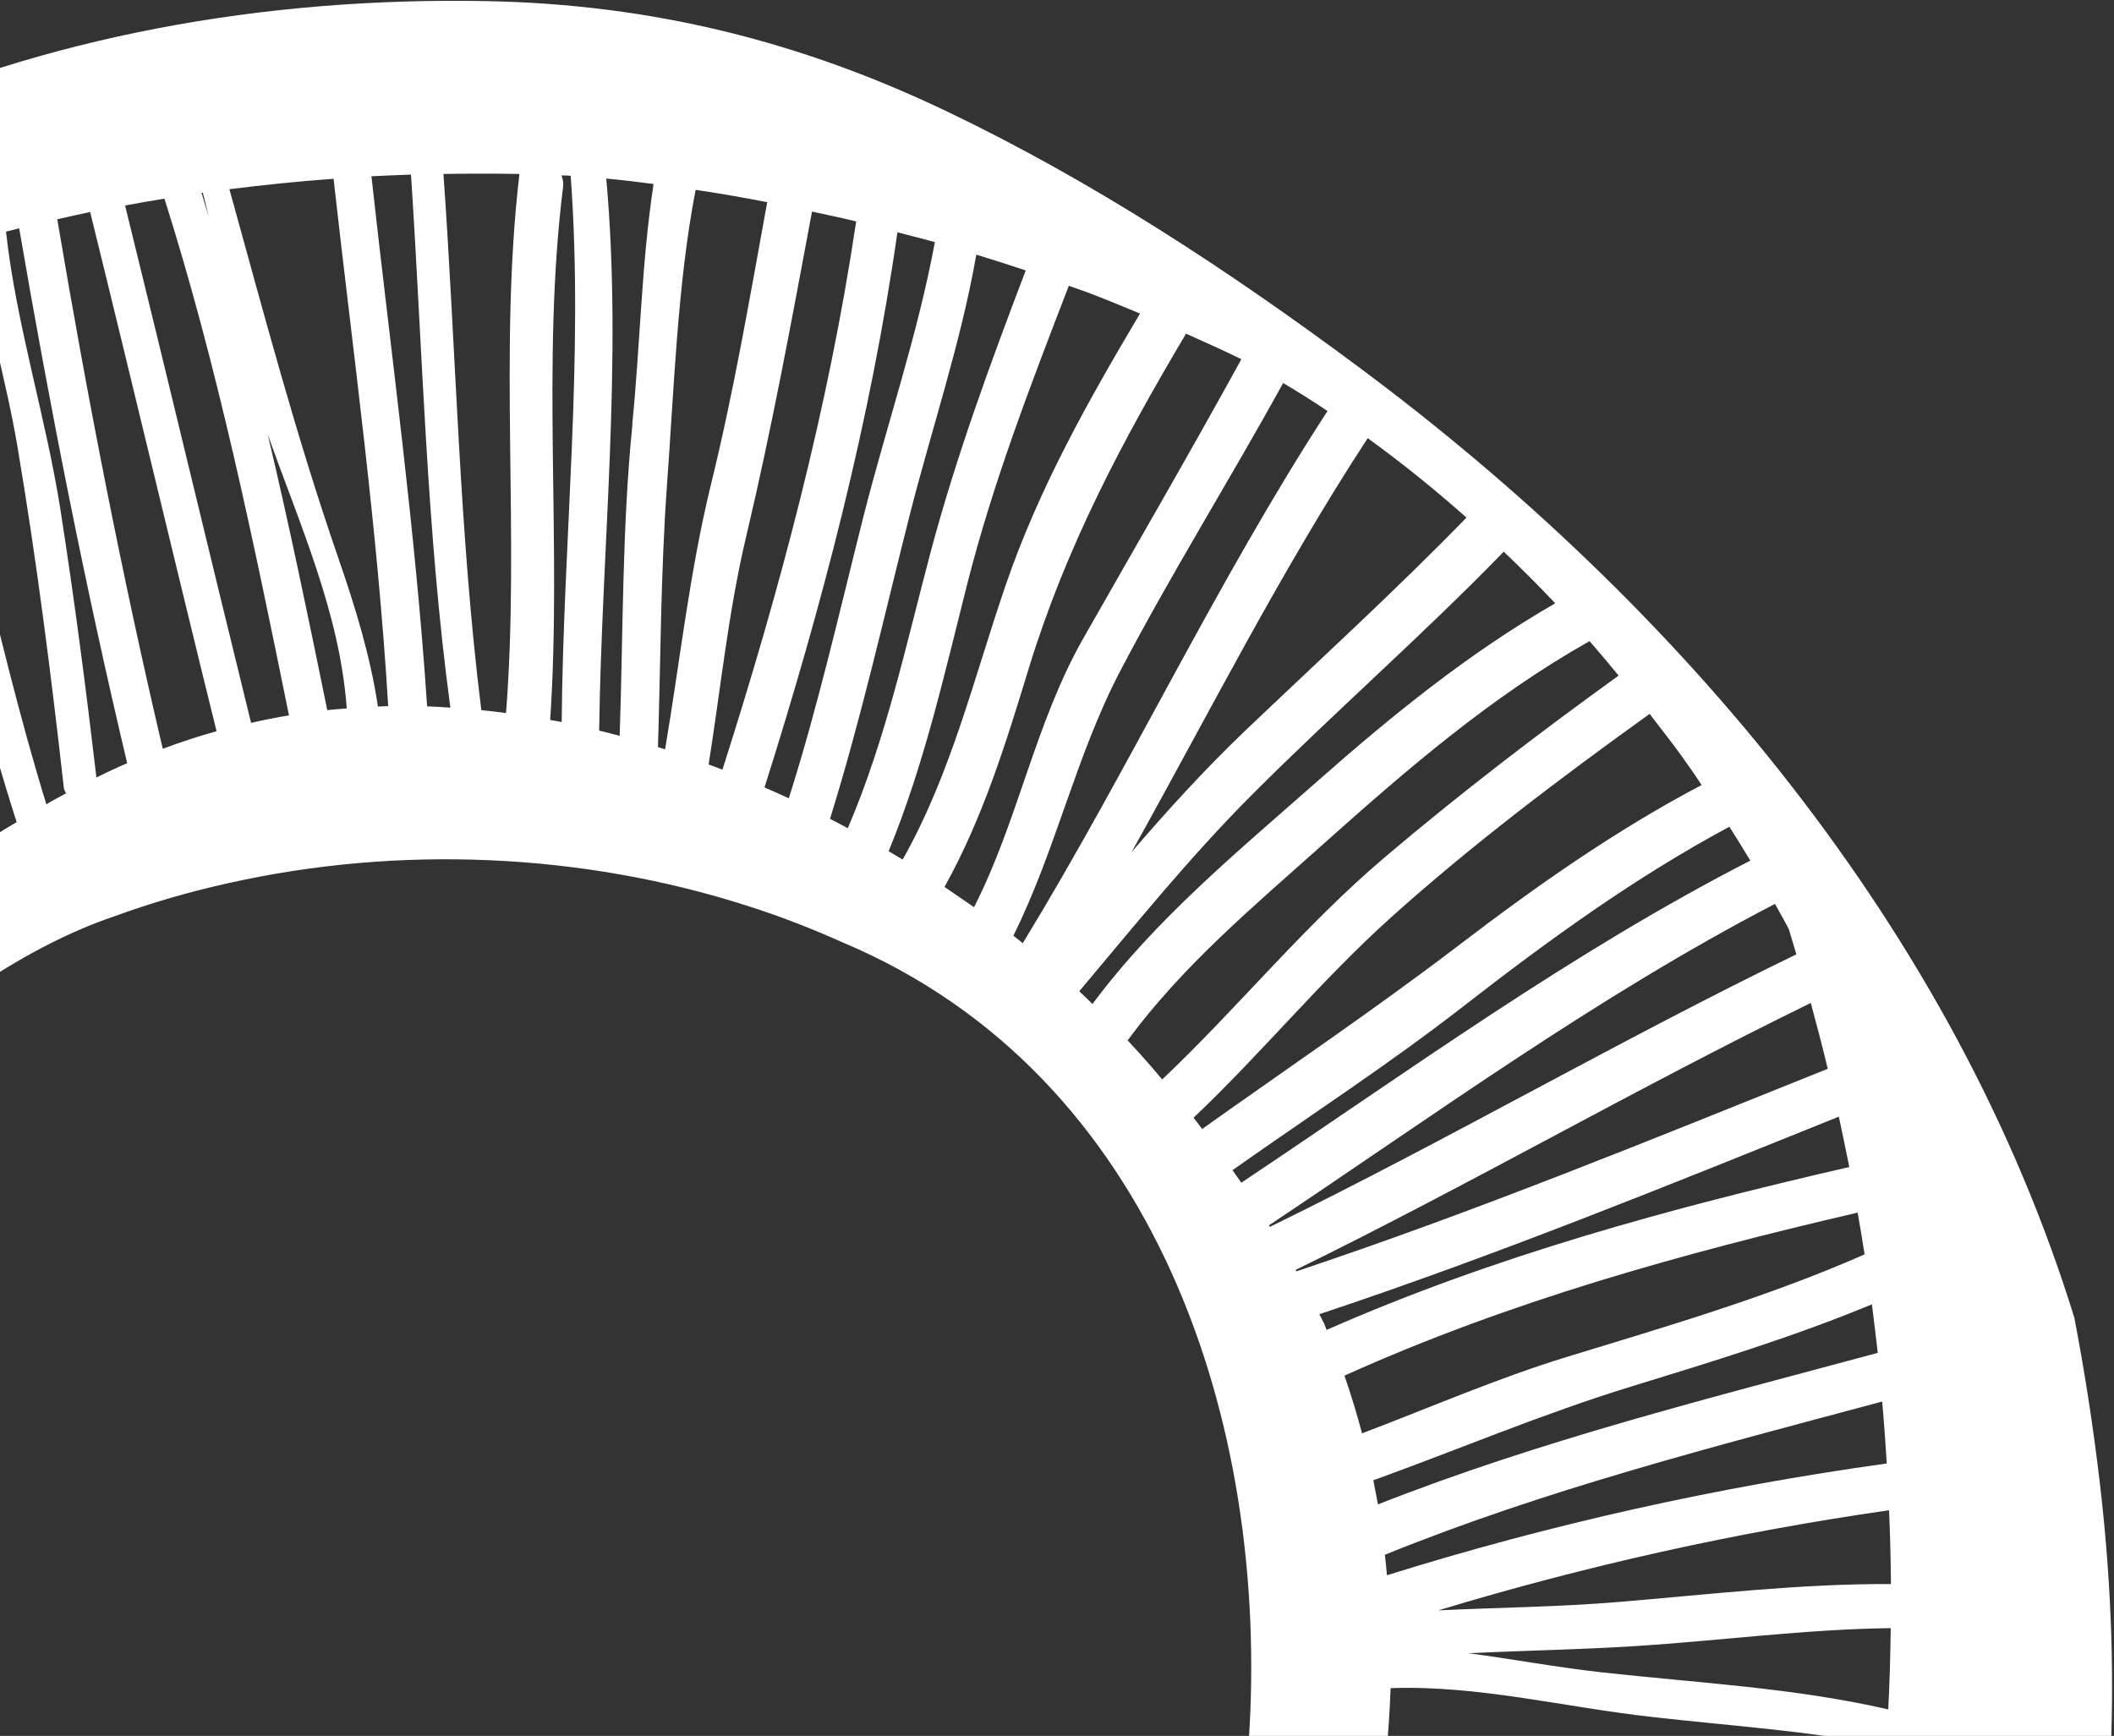 <svg width="520" height="427" viewBox="0 0 520 427" fill="none" xmlns="http://www.w3.org/2000/svg">
<rect x="0" y="0" width="520" height="427" fill="#333333" stroke="none"/>
<path d="M-74.924 52.562C-99.636 68.193 -123.164 86.034 -145.147 105.726C-158.327 117.552 -170.992 130.046 -182.885 143.466C-282.453 263.008 -338.158 434.017 -251.872 576.541C-243.532 591.143 -234.265 605.334 -224.225 618.959C-174.081 687.291 -103.961 742.872 -25.449 776.755C-7.533 784.518 10.847 791.1 29.586 796.498C76.642 811.203 138.525 811.409 186.198 800.714C278.044 780.097 360.777 709.966 425.852 645.027C470.488 600.501 498.083 549.445 510.902 493.505C520.272 452.835 521.817 409.594 516.463 364.348C514.867 350.826 512.807 337.458 510.233 324.09C480.836 228.97 413.187 148.967 334.161 90.25C302.293 66.548 268.829 44.593 232.945 27.42C197.061 10.247 160.457 1.044 119.63 0.273C64.698 -0.756 10.744 9.013 -36.93 30.916C-49.852 37.549 -62.517 44.747 -74.873 52.562H-74.924ZM188.721 49.735C184.499 72.82 180.587 95.906 174.975 118.786C169.621 140.586 167.304 162.438 163.597 184.341C162.979 184.136 162.413 183.93 161.847 183.776C162.516 162.284 162.516 140.792 164.06 119.352C165.759 96.369 166.635 69.581 171.114 46.701C177.034 47.575 182.903 48.603 188.721 49.735ZM252.302 66.548C243.653 89.222 235.262 112.102 228.981 135.548C222.854 158.633 217.963 181.719 208.542 203.725C207.1 202.954 205.607 202.183 204.166 201.411C211.837 176.783 217.448 151.641 223.781 126.653C229.238 105.212 236.343 84.389 240.152 62.64C244.22 63.874 248.235 65.159 252.251 66.496L252.302 66.548ZM305.382 88.296C292.717 111.382 279.486 134.108 266.46 157.039C254.568 177.966 250.449 201.874 239.586 223.16C237.166 221.464 234.747 219.818 232.327 218.173C241.748 201.257 247.412 182.902 253.075 164.34C262.187 134.622 275.985 108.606 291.739 82.075C296.321 84.132 300.851 86.137 305.33 88.348L305.382 88.296ZM326.541 101.099C299.101 143.311 277.787 189.072 251.582 232.004C250.81 231.387 250.037 230.77 249.265 230.153C259.665 209.278 264.555 186.192 275.418 165.317C287.98 141.255 302.55 118.015 315.627 94.209C319.334 96.42 322.937 98.683 326.541 101.099ZM360.726 127.321C343.119 145.419 324.43 162.438 306.154 179.868C296.269 189.329 287.157 199.355 278.353 209.586C297.402 175.446 315.009 140.535 336.426 107.783C344.818 113.85 352.901 120.38 360.726 127.321ZM398.206 166.14C378.539 180.331 359.284 195.036 340.751 210.769C320.827 227.633 304.661 247.737 285.87 265.527C285.046 264.55 284.222 263.573 283.398 262.596C281.391 260.282 279.383 258.072 277.375 255.912C291.018 237.402 308.419 222.903 325.615 207.53C346.208 189.123 366.904 171.282 390.998 157.708C393.418 160.484 395.786 163.312 398.154 166.191L398.206 166.14ZM359.902 247.583C380.856 231.284 402.118 215.859 425.389 203.365C427.139 206.09 428.838 208.867 430.537 211.695C386.622 234.215 346.259 263.625 305.33 290.926C304.609 289.898 303.889 288.87 303.168 287.841C322.165 274.422 341.523 261.876 359.902 247.583ZM318.716 312.367C361.447 291.44 402.685 267.584 445.416 246.709C446.857 252.056 448.299 257.455 449.586 262.905C406.289 280.283 363.146 297.97 318.87 312.727C318.819 312.624 318.767 312.521 318.716 312.418V312.367ZM307.184 428.052C306.308 436.999 304.867 445.791 303.013 454.48C299.873 468.928 295.6 483.119 290.194 496.744C287.466 503.531 284.479 510.215 281.185 516.693C237.115 603.175 123.646 617.777 39.317 591.195C18.466 584.614 -11.343 573.919 -27.56 558.751C-32.554 554.124 -37.342 549.24 -41.975 544.252C-57.523 527.439 -69.622 509.444 -77.859 490.163C-89.185 463.684 -92.995 434.788 -88.053 403.578C-80.793 358.075 -67.871 305.22 -36.672 269.794C-20.455 251.388 4.72 233.289 28.196 225.371C37.36 222.029 46.782 219.304 56.358 217.196C98.265 207.838 143.107 209.792 183.624 222.749C191.758 225.32 199.687 228.405 207.358 231.85C284.479 264.344 312.332 350.209 307.184 428.052ZM458.647 308.562C434.913 318.999 410.201 326.198 385.489 333.756C368.191 339.052 351.871 346.198 335.036 352.574C333.749 347.741 332.307 343.011 330.711 338.383C371.177 320.13 413.805 308.305 456.948 298.279C457.514 301.672 458.132 305.117 458.647 308.511V308.562ZM337.765 364.142C358.924 356.482 379.517 347.741 401.089 341.108C421.167 334.938 441.091 328.871 460.449 320.85C460.964 324.809 461.427 328.82 461.89 332.779C420.498 343.936 378.9 354.322 338.949 370.055C338.588 368.05 338.176 366.096 337.816 364.142H337.765ZM464.516 420.494C441.297 415.147 417.46 413.964 393.778 411.342C382.812 410.108 372.052 408.103 361.241 406.663C374.832 405.995 388.475 405.789 402.118 404.915C423.227 403.578 443.974 400.751 465.082 400.493C464.979 407.178 464.825 413.862 464.465 420.546L464.516 420.494ZM460.449 464.198C419.88 455.56 379.363 448.207 337.867 449.596C338.176 448.722 338.537 447.899 338.846 447.025C339.052 445.791 339.206 444.505 339.412 443.271C339.566 443.271 339.721 443.271 339.824 443.271C362.991 442.192 386.056 441.009 409.275 442.397C427.706 443.529 444.541 446.768 462.714 444.865C462.096 451.344 461.324 457.771 460.449 464.198ZM455.609 493.145C415.607 479.005 375.09 465.123 332.513 462.861C332.977 461.781 333.388 460.701 333.852 459.673C334.367 459.93 334.881 460.084 335.396 460.033C377.407 457.205 418.387 464.198 459.265 472.733C458.235 479.571 457 486.409 455.661 493.196L455.609 493.145ZM449.637 519.573C430.125 513.197 411.797 503.171 392.903 495.201C372.104 486.409 350.738 479.314 328.961 473.401C372.258 474.327 413.29 488.003 453.808 502.297C452.521 508.107 451.13 513.814 449.637 519.521V519.573ZM444.592 537.414C424.05 528.57 406.752 514.38 385.232 506.564C364.484 499.058 344.045 490.214 323.092 483.119C323.349 482.605 323.607 482.09 323.864 481.628C345.796 487.283 367.161 494.276 388.269 502.605C408.142 510.472 427.139 521.115 447.269 528.21C446.394 531.295 445.467 534.329 444.541 537.414H444.592ZM438.054 557.106C420.035 544.715 401.861 532.581 382.915 521.629C362.219 509.649 339.258 503.274 318.098 492.631C318.407 492.065 318.716 491.5 319.025 490.934C342.141 498.286 364.381 508.467 387.343 516.436C407.37 523.429 423.484 536.386 442.069 545.281C440.782 549.24 439.444 553.147 438.054 557.055V557.106ZM428.478 581.272C388.527 557.158 350.79 529.547 310.53 505.896C311.817 503.737 313.053 501.628 314.288 499.418C334.058 509.906 355.681 515.922 375.605 526.308C396.507 537.208 416.122 550.628 435.479 564.047C433.266 569.857 430.949 575.564 428.478 581.272ZM415.144 608.831C394.859 594.743 378.024 576.747 360.675 559.111C344.457 542.658 326.026 530.318 308.419 515.768C348.113 539.059 385.283 566.207 424.617 590.064C421.631 596.439 418.49 602.661 415.144 608.831ZM396.095 640.297C357.997 609.19 328.292 566.567 293.18 531.964C294.313 530.473 295.394 528.93 296.475 527.439C296.99 528.159 297.505 528.827 298.071 529.187C336.426 557.877 364.433 600.964 403.406 629.088C401.037 632.893 398.566 636.595 396.043 640.297H396.095ZM167.819 765.443C164.421 743.129 160.096 720.917 156.389 698.654C153.043 678.55 153.609 658.035 149.542 638.138C150.314 637.983 151.087 637.88 151.859 637.778C152.889 637.469 153.867 637.109 154.896 636.801C164.781 679.116 171.525 722.048 180.278 764.569C176.107 764.98 171.937 765.238 167.819 765.443ZM109.128 762.667C106.708 762.307 104.237 761.947 101.817 761.536C109.282 723.642 112.011 681.018 102.178 644.102C102.023 643.639 101.663 642.971 101.096 642.302C104.855 642.302 108.613 642.251 112.474 642.097C111.702 682.766 121.69 723.077 114.225 763.284C112.526 763.078 110.827 762.872 109.128 762.667ZM78.701 757.885C88.74 721.328 90.285 683.075 96.463 645.696C104.34 682.304 100.633 723.899 92.859 760.25C88.174 759.53 83.438 758.708 78.701 757.936V757.885ZM32.109 748.579C41.736 711.765 51.982 675.003 55.328 637.006C59.91 638.086 64.595 639.012 69.383 639.783C67.478 658.55 64.286 676.802 58.88 695.158C53.578 713.205 51.364 734.182 42.354 750.841C38.956 750.121 35.559 749.35 32.161 748.579H32.109ZM9.559 742.923C16.561 705.287 25.107 667.907 36.743 631.402C39.883 632.533 43.075 633.562 46.267 634.538C42.612 672.586 32.161 709.4 22.585 746.316C18.209 745.237 13.884 744.157 9.508 742.974L9.559 742.923ZM-10.21 737.267C3.227 700.351 6.522 660.863 17.179 623.124C20.525 624.769 23.923 626.312 27.321 627.752C15.789 664.668 7.346 702.356 0.293 740.352C-3.26 739.375 -6.761 738.296 -10.261 737.216L-10.21 737.267ZM-32.245 730.018C-21.382 691.404 -12.836 652.071 2.712 614.949C4.617 616.132 6.47 617.366 8.427 618.445C-2.076 656.853 -5.319 696.957 -19.837 734.285C-24.008 732.948 -28.178 731.457 -32.296 730.018H-32.245ZM-55.103 721.174C-44.24 703.23 -36.312 684.052 -29.001 664.257C-22.103 645.49 -14.02 627.032 -7.327 608.214C-6.967 608.471 -6.555 608.779 -6.194 609.036C-22 646.93 -30.7 687.085 -41.872 726.419C-46.3 724.722 -50.727 722.974 -55.103 721.123V721.174ZM-77.807 710.737C-65.863 697.163 -58.295 680.196 -50.882 663.691C-41.048 641.737 -28.075 621.582 -17.881 599.936C-17.109 600.553 -16.388 601.221 -15.616 601.838C-21.588 618.085 -28.744 633.921 -34.562 650.323C-42.799 673.46 -51.757 696.135 -64.988 716.855C-69.313 714.901 -73.637 712.793 -77.859 710.737H-77.807ZM-96.856 700.556C-84.706 684.977 -76.469 667.29 -68.695 648.935C-59.891 628.266 -51.397 600.501 -33.377 585.539C-33.069 585.899 -32.708 586.208 -32.399 586.567C-30.34 588.675 -28.178 590.629 -26.067 592.635C-34.51 610.424 -45.528 626.877 -53.868 644.719C-63.598 665.594 -71.629 688.679 -87.898 705.441C-90.884 703.796 -93.922 702.202 -96.856 700.505V700.556ZM-121.311 684.515C-108.028 670.478 -97.937 654.848 -88.567 637.726C-82.183 626.055 -76.211 614.178 -69.776 602.506C-63.598 591.452 -53.096 583.123 -44.704 573.662C-43.468 574.947 -42.284 576.284 -41.048 577.57C-54.022 588.624 -61.487 606.105 -68.283 621.222C-79.712 646.673 -88.619 672.946 -106.329 694.695C-111.426 691.456 -116.42 688.062 -121.311 684.515ZM168.642 632.019C170.238 631.402 171.783 630.785 173.379 630.117C185.786 673.563 203.599 715.21 215.904 758.708C213.381 759.273 210.91 759.839 208.387 760.353C203.805 742.512 197.113 725.493 190.317 708.217C180.741 683.846 178.373 659.269 170.65 634.796C170.444 634.127 169.621 633.047 168.642 632.019ZM181.771 626.466C184.654 625.129 187.485 623.69 190.368 622.25C210.292 664.051 225.634 708.115 237.99 752.692C233.614 754.08 229.187 755.366 224.759 756.548C212.146 712.639 194.024 670.53 181.822 626.466H181.771ZM195.98 619.319C198.348 618.034 200.665 616.697 202.982 615.309C223.266 657.881 243.087 700.711 257.966 745.494C253.641 747.242 249.316 748.836 244.889 750.327C232.173 705.492 216.316 661.223 195.928 619.268L195.98 619.319ZM263.577 743.129C248.132 698.294 227.899 655.362 207.461 612.584C209.314 611.453 211.116 610.27 212.969 609.088C234.077 651.866 258.017 693.101 278.919 736.033C274.852 738.039 270.836 739.992 266.718 741.792C265.688 742.255 264.658 742.666 263.577 743.129ZM229.29 597.622C232.07 595.514 234.85 593.354 237.578 591.092C266.409 630.374 287.723 674.54 315.524 714.541C312.177 716.804 308.831 719.015 305.485 721.123C281.751 679.013 257.811 637.109 229.598 597.828C229.547 597.725 229.444 597.673 229.341 597.57L229.29 597.622ZM244.374 585.385C247.566 582.608 250.655 579.781 253.744 576.85C281.133 617.88 310.015 657.933 334.264 700.916C330.454 703.847 326.644 706.726 322.783 709.503C294.725 669.347 273.411 624.924 244.374 585.385ZM121.175 641.634C122.977 641.48 124.83 641.325 126.735 641.171C126.838 682.767 135.487 723.694 135.436 765.289C131.472 765.083 127.456 764.775 123.44 764.363C129.412 723.642 119.27 682.869 121.226 641.634H121.175ZM144.445 765.7C143.931 723.642 135.024 682.201 135.796 640.143C137.958 639.886 140.121 639.629 142.232 639.269C145.424 657.676 145.423 676.802 148.255 695.26C151.859 718.86 156.75 742.152 160.199 765.752C154.999 765.854 149.748 765.855 144.445 765.7ZM162.207 634.384C162.979 634.127 163.752 633.87 164.524 633.562C169.518 651.557 171.217 670.118 177.395 688.062C185.889 712.69 196.907 736.033 202.518 761.536C197.73 762.41 192.891 763.078 188 763.695C179.299 720.609 172.452 677.162 162.207 634.436V634.384ZM218.324 605.54C219.559 604.666 220.795 603.843 222.03 602.969C222.185 603.278 222.288 603.586 222.494 603.895C250.398 642.714 273.925 684.36 297.35 726.007C293.129 728.475 288.907 730.84 284.634 733.103C263.474 690.119 239.329 648.678 218.324 605.591V605.54ZM339.361 696.906C315.009 654.539 286.539 614.795 259.407 574.073C286.59 613.561 315.627 654.179 347.907 689.759C345.075 692.176 342.192 694.592 339.309 696.906H339.361ZM264.916 565.744C267.027 563.533 269.086 561.322 271.145 559.009C304.506 595.565 341.523 628.883 369.633 669.81C367.831 671.558 366.08 673.357 364.278 675.106C361.189 678.036 358.049 680.864 354.908 683.692C322.062 647.444 292.459 605.848 264.916 565.744ZM275.213 554.484C277.117 552.273 279.022 550.062 280.876 547.8C316.553 582.403 347.186 621.787 382.4 656.853C379.672 659.732 376.943 662.56 374.112 665.388C345.487 624.667 308.625 591.143 275.161 554.484H275.213ZM390.38 648.523C388.681 650.375 386.931 652.174 385.181 654.025C349.657 619.062 318.973 579.626 283.398 544.715C285.355 542.298 287.26 539.882 289.113 537.414C324.43 571.914 353.93 614.486 392.079 646.004C391.461 646.827 390.947 647.649 390.329 648.523H390.38ZM406.752 623.638C366.647 596.234 338.228 552.324 299.719 522.76C300.336 521.886 300.954 521.012 301.52 520.138C323.349 538.751 345.847 554.69 366.132 575.41C380.393 590.012 394.859 604.049 411.334 615.823C409.841 618.497 408.296 621.068 406.752 623.69V623.638ZM463.744 433.143C463.744 433.143 463.538 433.143 463.383 433.143C441.452 437.102 419.932 432.011 398 430.726C379.003 429.595 359.902 430.88 340.956 431.857C341.471 426.613 341.832 421.214 342.038 415.815C342.038 415.61 342.038 415.456 342.038 415.25C363.558 414.479 384.975 419.98 406.392 422.345C425.749 424.556 445.004 425.739 464.001 429.543C463.898 430.777 463.898 431.96 463.795 433.194L463.744 433.143ZM-159.511 650.323C-125.481 619.731 -93.458 587.082 -62.826 553.096C-62.826 553.096 -62.723 553.199 -62.723 553.25C-91.656 588.984 -119.354 625.798 -150.502 659.732C-153.539 656.699 -156.577 653.562 -159.563 650.323H-159.511ZM-187.415 615.566C-152.201 586.362 -122.186 550.936 -82.441 527.645C-80.536 530.37 -78.58 533.044 -76.623 535.666C-90.369 550.011 -108.131 560.397 -123.524 572.891C-143.448 589.087 -162.703 606.003 -182.987 621.787C-184.48 619.731 -185.974 617.674 -187.415 615.566ZM-116.265 581.323C-101.696 569.292 -84.861 559.471 -71.372 546.206C-101.644 579.678 -133.255 611.864 -166.822 642.045C-170.014 638.343 -173.154 634.538 -176.192 630.631C-155.701 614.795 -136.138 597.828 -116.214 581.323H-116.265ZM-234.934 503.531C-236.015 499.006 -236.993 494.43 -237.92 489.854C-198.072 478.234 -158.636 465.432 -118.016 456.794C-116.626 461.73 -114.927 466.769 -113.022 471.807C-153.179 484.198 -194.571 491.859 -234.934 503.531ZM-246.621 406.715C-222.321 409.029 -198.124 411.702 -173.823 414.221C-197.969 416.587 -222.012 421.111 -246.003 425.019C-246.312 418.9 -246.518 412.833 -246.621 406.715ZM-245.848 374.323C-222.732 374.117 -199.771 374.837 -176.809 377.665C-158.43 379.927 -141.029 385.686 -123.164 389.645C-123.782 395.815 -124.091 402.19 -124.091 408.514C-164.968 404.864 -205.743 400.134 -246.621 396.123C-246.518 388.822 -246.312 381.572 -245.848 374.323ZM-243.995 353.088C-201.727 353.397 -160.85 360.132 -119.457 367.382C-120.487 371.649 -121.311 376.122 -121.98 380.647C-142.007 376.842 -161.313 370.467 -181.597 367.433C-202.551 364.348 -223.865 363.834 -245.025 363.988C-244.716 360.338 -244.355 356.687 -243.944 353.037L-243.995 353.088ZM-240.855 329.694C-197.506 328.717 -156.268 343.011 -113.64 348.615C-114.618 351.494 -115.699 354.373 -116.574 357.253C-116.729 357.613 -116.832 358.024 -116.935 358.384C-158.842 350.98 -200.183 343.833 -242.811 342.959C-242.245 338.537 -241.575 334.116 -240.906 329.745L-240.855 329.694ZM-234.728 299.101C-191.122 306.145 -149.266 317.868 -109.881 338.177C-110.087 338.794 -110.396 339.36 -110.602 339.926C-110.963 339.771 -111.323 339.617 -111.683 339.566C-154.672 335.298 -195.858 320.645 -239.104 319.668C-237.817 312.778 -236.375 305.94 -234.78 299.101H-234.728ZM-220.622 252.005C-197.506 260.282 -173.309 265.578 -150.913 275.81C-131.607 284.654 -114.103 296.993 -95.518 307.277C-96.908 309.847 -98.298 312.47 -99.585 315.092C-122.443 307.122 -143.86 295.862 -166.101 286.402C-185.304 278.278 -205.692 273.188 -225.358 266.041C-223.814 261.362 -222.321 256.632 -220.673 252.005H-220.622ZM-194.52 194.779C-174.75 210.512 -153.539 224.137 -134.078 240.333C-116.471 255.038 -100.357 271.285 -82.595 285.785C-83.059 286.453 -83.471 287.173 -83.934 287.841C-121.517 258.997 -163.475 237.145 -206.824 218.327C-203.066 210.152 -198.947 202.285 -194.52 194.727V194.779ZM-181.134 174.315C-140.051 201.309 -103.755 234.986 -74.615 274.525C-75.903 276.273 -77.138 277.97 -78.374 279.718C-96.599 265.013 -113.331 248.714 -130.99 233.341C-149.832 216.939 -171.043 203.828 -190.555 188.403C-187.569 183.57 -184.429 178.891 -181.134 174.315ZM-144.684 133.182C-108.646 167.22 -82.389 209.227 -53.765 249.382C-55.618 251.388 -57.42 253.393 -59.222 255.449C-91.039 218.07 -123.782 181.565 -162.497 151.127C-156.834 144.854 -150.862 138.89 -144.684 133.182ZM16.252 195.139C15.12 195.756 13.987 196.373 12.854 196.99C12.34 197.247 11.876 197.555 11.413 197.864C-2.179 153.852 -9.747 108.246 -24.368 64.542C-18.447 62.589 -12.475 60.789 -6.452 59.092C-3.62 76.162 1.425 92.873 4.308 109.943C8.993 137.707 12.546 165.677 15.686 193.648C15.686 194.059 15.943 194.573 16.201 195.087L16.252 195.139ZM82.048 43.976C86.887 87.217 92.911 130.303 95.485 173.698C94.661 173.698 93.837 173.75 92.962 173.801C91.109 161.358 87.35 149.224 83.18 137.142C72.781 107.063 64.955 77.293 56.461 46.65C56.461 46.65 56.461 46.547 56.409 46.547C64.955 45.467 73.502 44.593 82.048 43.976ZM138.164 177.606C137.238 177.4 136.259 177.297 135.333 177.092C138.267 133.388 133.068 89.428 138.525 45.827C138.628 44.901 138.422 44.027 138.113 43.153C138.834 43.153 139.606 43.153 140.378 43.256C143.673 88.039 138.525 132.823 138.164 177.657V177.606ZM-71.166 83.515C-63.341 79.71 -55.361 76.162 -47.226 72.872C-31.37 117.552 -21.073 163.981 -6.812 209.175C-8.099 210.049 -9.386 210.872 -10.622 211.746C-30.906 169.071 -50.83 126.19 -71.166 83.515ZM-0.48 204.959C-14.123 160.124 -24.368 114.313 -40.637 70.301C-37.805 69.221 -34.973 68.244 -32.142 67.216C-17.727 111.588 -10.21 157.811 4.102 202.234C2.558 203.159 1.013 204.034 -0.48 205.01V204.959ZM-35.282 231.284C-51.86 184.958 -75.439 141.769 -97.577 97.86C-96.702 97.346 -95.775 96.78 -94.9 96.266C-73.946 140.124 -52.787 183.93 -30.649 227.171C-32.193 228.507 -33.789 229.844 -35.334 231.233L-35.282 231.284ZM-105.402 102.847C-83.471 146.345 -60.097 189.226 -43.983 235.346C-67.459 193.236 -88.928 150.047 -116.42 110.354C-112.816 107.783 -109.161 105.264 -105.402 102.847ZM85.291 174.264C83.695 174.367 82.099 174.521 80.503 174.675C75.87 152.001 71.185 129.275 65.831 106.755C73.656 128.915 83.592 150.715 85.291 174.264ZM-17.057 216.373C-19.323 218.07 -21.536 219.767 -23.75 221.515C-45.63 178.634 -66.533 135.291 -87.28 91.896C-84.243 90.199 -81.257 88.553 -78.168 86.96C-57.678 130.046 -37.548 173.287 -17.057 216.373ZM-119.869 112.77C-91.965 153.697 -70.394 198.326 -45.991 241.31C-47.484 242.801 -48.874 244.241 -50.315 245.732C-78.786 205.576 -105.351 164.032 -140.977 129.789C-134.233 123.773 -127.128 118.118 -119.818 112.719L-119.869 112.77ZM-168.675 158.222C-129.754 188.506 -97.165 225.165 -65.349 262.596C-67.15 264.756 -68.849 266.967 -70.548 269.177C-100.1 229.844 -136.138 196.115 -176.964 168.608C-174.287 165.06 -171.507 161.615 -168.675 158.222ZM-123.627 422.808C-123.37 426.818 -122.958 430.829 -122.443 434.736C-162.961 440.444 -203.632 444.608 -243.686 453.04C-244.355 447.385 -244.922 441.678 -245.334 435.97C-204.971 429.595 -164.608 420.906 -123.627 422.757V422.808ZM-240.185 463.632C-200.749 455.097 -160.644 450.83 -120.744 445.328C-120.744 445.534 -120.641 445.739 -120.59 445.996C-161.107 454.223 -200.44 466.769 -240.082 478.44C-241.009 473.196 -241.833 467.9 -242.553 462.655C-241.678 463.324 -240.855 463.786 -240.237 463.632H-240.185ZM324.07 192.156C304.506 209.432 284.274 226.04 268.726 246.966C267.644 245.886 266.563 244.858 265.482 243.829C279.331 227.376 292.665 210.82 307.956 195.499C328.24 175.189 349.863 156.32 369.89 135.702C374.215 139.815 378.436 144.031 382.555 148.402C361.292 160.639 342.552 175.858 324.122 192.105L324.07 192.156ZM212.403 127.013C206.534 150.253 201.283 173.544 194.024 196.373C192.067 195.447 190.059 194.573 188.052 193.699C202.209 148.967 214.102 103.618 220.743 57.139C223.781 57.961 226.87 58.681 229.959 59.555C225.737 82.384 218.118 104.492 212.403 127.013ZM210.601 54.465C203.754 100.379 191.81 145.162 177.703 189.329C176.571 188.866 175.438 188.455 174.306 188.043C177.292 169.276 179.145 150.51 183.573 131.846C189.853 105.367 194.744 78.784 199.738 52.048C203.394 52.819 206.997 53.591 210.601 54.465ZM155.566 104.39C152.992 129.892 153.3 155.446 152.425 180.999C150.778 180.536 149.079 180.125 147.38 179.714C147.998 134.468 153.197 89.171 149.13 43.925C153.043 44.285 156.904 44.747 160.765 45.261C157.779 64.697 157.471 85.057 155.514 104.39H155.566ZM127.765 42.793C122.616 86.857 127.919 131.229 124.47 175.395C122.462 175.138 120.454 174.881 118.395 174.675C112.938 130.92 112.217 86.754 109.076 42.793C115.306 42.691 121.535 42.691 127.765 42.793ZM110.724 174.058C108.819 173.955 106.966 173.801 105.061 173.75C102.178 130.149 96.154 86.805 91.366 43.359C94.61 43.205 97.853 43.05 101.096 42.948C103.98 86.703 104.906 130.56 110.775 174.007L110.724 174.058ZM49.871 47.369C50.386 49.375 50.901 51.38 51.364 53.437C50.746 51.431 50.18 49.426 49.562 47.421C49.665 47.421 49.768 47.421 49.871 47.421V47.369ZM71.133 175.96C67.993 176.475 64.904 177.092 61.763 177.811C51.312 135.393 41.222 92.924 30.77 50.557C34.014 49.94 37.257 49.375 40.449 48.861C53.629 90.456 62.381 133.182 71.082 175.96H71.133ZM22.173 52.151C32.675 94.723 42.766 137.347 53.269 179.868C48.841 181.102 44.414 182.542 40.038 184.187C29.895 141.049 21.452 97.603 14.09 53.951C16.767 53.334 19.444 52.717 22.173 52.151ZM31.285 187.735C28.763 188.814 26.24 189.997 23.717 191.231C21.143 169.328 18.312 147.476 14.914 125.676C11.361 102.796 3.999 79.916 1.477 56.984C2.558 56.727 3.639 56.419 4.72 56.162C12.288 100.276 20.937 144.134 31.285 187.735ZM-209.81 225.32C-166.667 243.727 -124.914 265.013 -87.332 293.189C-88.928 295.759 -90.472 298.382 -92.017 301.004C-112.97 290.206 -132.431 276.89 -153.488 266.298C-173.618 256.169 -196.219 251.439 -217.636 244.395C-215.782 239.665 -213.98 234.832 -211.921 230.153C-211.252 228.507 -210.531 226.965 -209.81 225.32ZM-227.675 272.931C-205.743 281.671 -182.833 287.533 -160.85 296.171C-141.132 303.935 -122.546 313.909 -102.828 321.673C-103.446 323.01 -104.115 324.347 -104.733 325.683C-105.351 327.02 -105.814 328.357 -106.381 329.642C-146.126 308.819 -188.342 296.531 -232.257 289.024C-230.867 283.831 -229.425 278.638 -227.881 273.496C-227.829 273.291 -227.726 273.085 -227.675 272.879V272.931ZM-232.051 514.997C-203.375 506.513 -174.184 500.24 -145.199 492.939C-172.588 505.896 -199.925 519.007 -226.954 532.735C-228.807 526.874 -230.506 520.961 -232.051 514.997ZM-223.041 544.612C-184.48 524.92 -145.25 506.616 -106.123 488.055C-104.939 490.523 -103.703 492.991 -102.416 495.407C-141.646 515.048 -178.972 538.134 -218.305 557.62C-218.459 557.158 -218.665 556.695 -218.871 556.181C-220.313 552.376 -221.703 548.52 -223.041 544.612ZM-213.723 569.035C-173.875 549.445 -136.086 526 -96.393 506.102C-95.724 507.233 -95.054 508.415 -94.334 509.546C-134.13 530.576 -167.182 561.991 -207.493 582.146C-209.759 577.775 -211.818 573.405 -213.671 569.035H-213.723ZM-201.727 592.943C-169.962 577.158 -142.728 554.381 -113.279 535.1C-141.749 556.695 -166.152 583.328 -193.644 606.311C-196.476 601.889 -199.205 597.468 -201.727 592.943ZM-142.419 667.342C-111.58 633.613 -84.14 597.159 -55.412 561.682C-54.28 562.968 -53.147 564.253 -52.014 565.487C-64.473 580.295 -76.469 592.223 -85.89 609.859C-98.915 634.076 -110.911 657.778 -130.063 677.676C-132.071 676.082 -134.13 674.54 -136.086 672.895C-138.146 671.095 -140.256 669.244 -142.367 667.342H-142.419ZM52.805 753.001C59.756 737.267 61.866 718.758 66.757 702.459C72.935 682.15 76.076 661.789 77.878 640.863C81.172 641.222 84.57 641.531 87.968 641.788C81.996 679.99 80.297 718.963 69.126 756.085C63.72 755.109 58.263 754.08 52.805 752.949V753.001ZM465.134 389.645C442.636 389.542 420.395 392.216 398 394.066C383.276 395.3 368.551 395.403 353.776 396.123C390.123 385.12 427.036 376.894 464.671 371.495C464.928 377.562 465.082 383.578 465.134 389.645ZM464.156 359.978C422.403 365.788 381.422 374.888 341.162 387.485C341.008 385.789 340.854 384.092 340.648 382.447C380.29 366.353 421.734 355.813 462.972 344.759C463.435 349.849 463.795 354.939 464.104 359.978H464.156ZM454.889 287.07C410.974 297.148 367.573 308.973 326.335 327.123C326.078 326.609 325.923 326.095 325.717 325.581C325.357 324.809 324.894 324.038 324.533 323.267C367.831 308.87 410.047 291.698 452.315 274.679C453.19 278.792 454.065 282.905 454.889 287.07ZM441.915 234.729C398.154 255.964 356.093 280.438 312.383 301.775C312.28 301.672 312.229 301.518 312.126 301.415C352.849 274.268 393.057 244.961 436.612 222.338C437.745 224.394 438.929 226.451 440.01 228.559C440.628 230.616 441.246 232.672 441.863 234.729H441.915ZM418.593 193.082C397.433 204.239 378.076 217.813 358.976 232.415C338.279 248.2 316.862 262.648 295.703 277.712C295.034 276.787 294.313 275.861 293.592 274.936C310.324 259.1 324.894 241.207 342.089 225.731C362.168 207.684 383.842 191.385 405.774 175.601C408.348 178.994 411.025 182.336 413.548 185.832C415.247 188.197 416.946 190.614 418.542 193.082H418.593ZM280.412 77.139C267.644 98.631 255.546 120.123 247.412 143.826C239.535 166.808 233.975 190.306 222.03 211.437C220.898 210.769 219.765 210.049 218.581 209.381C227.282 188.249 232.224 166.14 237.836 143.98C244.168 118.889 253.59 94.466 262.908 70.301C264.864 71.021 266.821 71.638 268.777 72.409C272.69 73.9 276.551 75.545 280.464 77.139H280.412Z" fill="white"/>
</svg>
